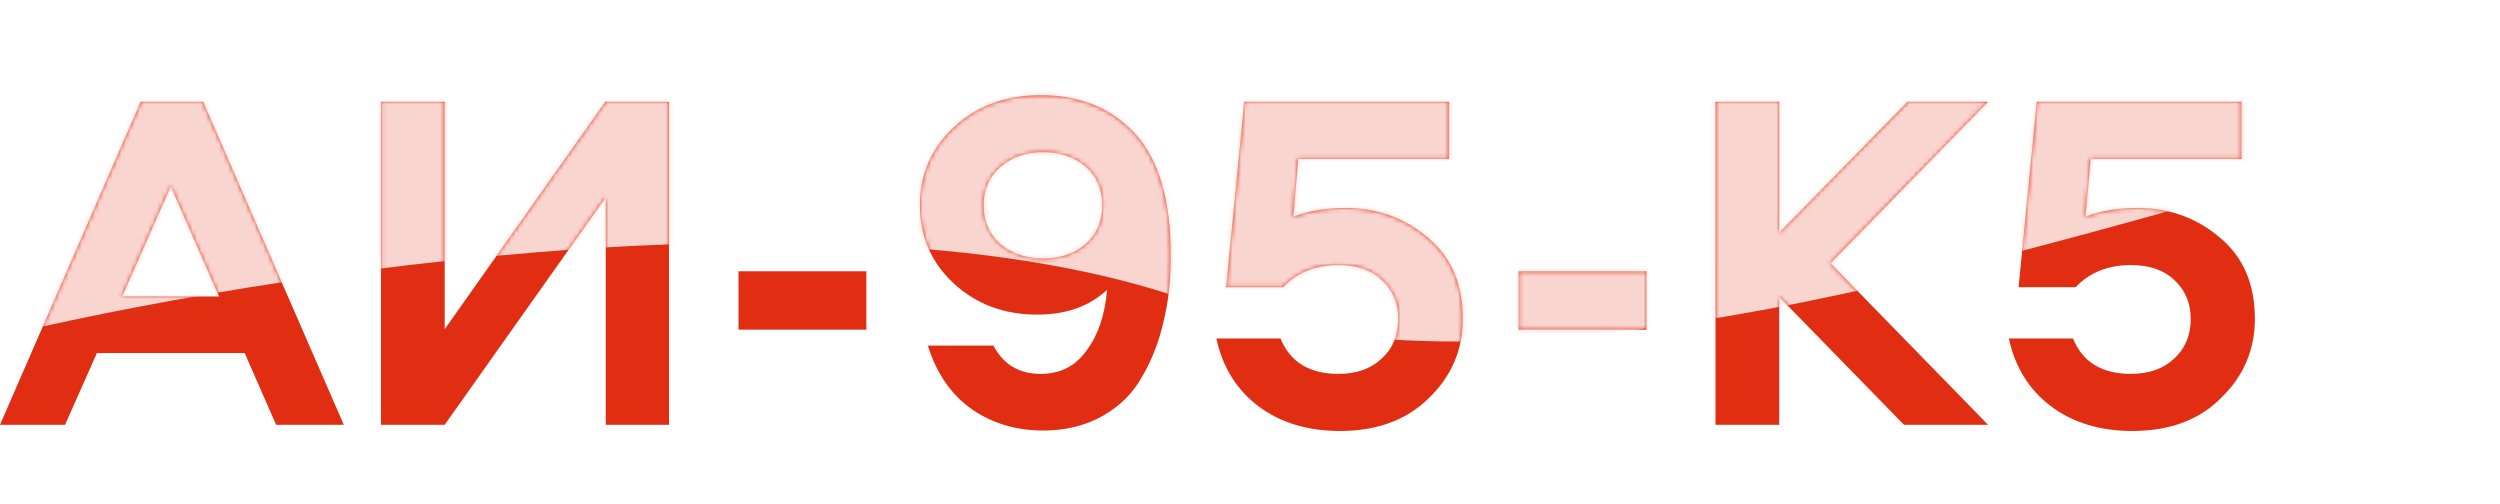 <?xml version="1.0" encoding="UTF-8"?> <!-- Generator: Adobe Illustrator 26.1.0, SVG Export Plug-In . SVG Version: 6.00 Build 0) --> <svg xmlns="http://www.w3.org/2000/svg" xmlns:xlink="http://www.w3.org/1999/xlink" id="Слой_1" x="0px" y="0px" viewBox="0 0 565 114" style="enable-background:new 0 0 565 114;" xml:space="preserve"> <style type="text/css"> .st0{fill:#E12E12;} .st1{fill:#0E6AC7;filter:url(#Adobe_OpacityMaskFilter);} .st2{mask:url(#mask0_00000029046246323338209210000002048328040744832641_);} .st3{fill:#F9D5D0;} </style> <path class="st0" d="M45.9,23l31.8,73H62.4l-7.1-16.2H21.9L14.7,96H0l31.8-73H45.9z M38.6,42.1L27.6,67h21.9L38.6,42.1z M151.3,96 h-14.4V44.6L100.5,96H86.1V23h14.4v51.4L136.8,23h14.4V96z M166.9,74.6V61.3h28.9v13.2H166.9z M234.4,71.1c-7.4,0-13.7-2.3-18.8-7 c-5.1-4.7-7.7-10.6-7.7-17.7c0-6.9,2.5-12.8,7.6-17.6c5.1-4.8,11.7-7.3,19.7-7.3c9,0,16.2,3,21.5,8.9c5.3,5.9,7.9,15,7.9,27.5 c0,5.2-0.5,10.1-1.6,14.6c-1,4.5-2.6,8.7-4.8,12.5c-2.1,3.8-5.1,6.8-9,9c-3.9,2.2-8.4,3.3-13.5,3.3c-6.2,0-11.6-1.7-16.2-4.9 c-4.6-3.3-7.9-8.1-9.8-14.3h14.8c2.3,4.3,5.8,6.4,10.7,6.4c4.3,0,7.8-1.7,10.3-5.2c2.6-3.4,4.2-8,4.7-13.8 C246.1,69.3,240.9,71.1,234.4,71.1z M235.8,34.4c-4,0-7.2,1.1-9.8,3.4c-2.5,2.2-3.7,5.1-3.7,8.6s1.2,6.4,3.7,8.7 c2.6,2.2,5.8,3.3,9.8,3.3c3.9,0,7.1-1.1,9.6-3.3c2.5-2.2,3.7-5.1,3.7-8.7s-1.2-6.5-3.7-8.7C242.9,35.5,239.7,34.4,235.8,34.4z M302.8,97.4c-7.3,0-13.5-1.9-18.4-5.6c-4.9-3.7-8.1-8.8-9.5-15.3h14.5c2.2,5.4,6.6,8,13.1,8c4.1,0,7.4-1.2,9.8-3.5 c2.5-2.3,3.7-5.3,3.7-8.9s-1.2-6.5-3.7-8.8c-2.4-2.3-5.7-3.4-9.8-3.4c-5.2,0-9.4,1.7-12.5,5h-12.9l4.1-41.9h46.3v12.9h-34.1 L292.3,49c3.2-1.3,7.1-2,11.8-2c7.1,0,13.3,2.2,18.6,6.7c5.3,4.4,7.9,10.5,7.9,18.4c0,7-2.6,13-7.7,17.9 C317.8,95,311.1,97.4,302.8,97.4z M343.2,74.6V61.3h28.9v13.2H343.2z M449.3,96h-19l-28.2-28.9V96h-14.4V23h14.4v29.6l29-29.6h18.2 l-35.6,36.5L449.3,96z M481.9,97.4c-7.3,0-13.5-1.9-18.4-5.6c-4.9-3.7-8.1-8.8-9.5-15.3h14.5c2.2,5.4,6.6,8,13.1,8 c4.1,0,7.4-1.2,9.8-3.5c2.5-2.3,3.7-5.3,3.7-8.9s-1.2-6.5-3.7-8.8c-2.4-2.3-5.7-3.4-9.8-3.4c-5.2,0-9.4,1.7-12.5,5h-12.9l4.1-41.9 h46.3v12.9h-34.1L471.3,49c3.2-1.3,7.1-2,11.8-2c7.1,0,13.3,2.2,18.6,6.7c5.3,4.4,7.9,10.5,7.9,18.4c0,7-2.6,13-7.7,17.9 C496.9,95,490.2,97.4,481.9,97.4z"></path> <defs> <filter id="Adobe_OpacityMaskFilter" filterUnits="userSpaceOnUse" x="-8" y="-19" width="550" height="97"> <feColorMatrix type="matrix" values="1 0 0 0 0 0 1 0 0 0 0 0 1 0 0 0 0 0 1 0"></feColorMatrix> </filter> </defs> <mask maskUnits="userSpaceOnUse" x="-8" y="-19" width="550" height="97" id="mask0_00000029046246323338209210000002048328040744832641_"> <path class="st1" d="M45.9,23l31.8,73H62.4l-7.1-16.2H21.9L14.7,96H0l31.8-73H45.9z M38.6,42.1L27.6,67h21.9L38.6,42.1z M151.3,96 h-14.4V44.6L100.5,96H86.1V23h14.4v51.4L136.8,23h14.4V96z M166.9,74.6V61.3h28.9v13.2H166.9z M234.4,71.1c-7.4,0-13.7-2.3-18.8-7 c-5.1-4.7-7.7-10.6-7.7-17.7c0-6.9,2.5-12.8,7.6-17.6c5.1-4.8,11.7-7.3,19.7-7.3c9,0,16.2,3,21.5,8.9c5.3,5.9,7.9,15,7.9,27.5 c0,5.2-0.5,10.1-1.6,14.6c-1,4.5-2.6,8.7-4.8,12.5c-2.1,3.8-5.1,6.8-9,9c-3.9,2.2-8.4,3.3-13.5,3.3c-6.2,0-11.6-1.7-16.2-4.9 c-4.6-3.3-7.9-8.1-9.8-14.3h14.8c2.3,4.3,5.8,6.4,10.7,6.4c4.3,0,7.8-1.7,10.3-5.2c2.6-3.4,4.2-8,4.7-13.8 C246.1,69.3,240.9,71.1,234.4,71.1z M235.8,34.4c-4,0-7.2,1.1-9.8,3.4c-2.5,2.2-3.7,5.1-3.7,8.6s1.2,6.4,3.7,8.7 c2.6,2.2,5.8,3.3,9.8,3.3c3.9,0,7.1-1.1,9.6-3.3c2.5-2.2,3.7-5.1,3.7-8.7s-1.2-6.5-3.7-8.7C242.9,35.5,239.7,34.4,235.8,34.4z M302.8,97.4c-7.3,0-13.5-1.9-18.4-5.6c-4.9-3.7-8.1-8.8-9.5-15.3h14.5c2.2,5.4,6.6,8,13.1,8c4.1,0,7.4-1.2,9.8-3.5 c2.5-2.3,3.7-5.3,3.7-8.9s-1.2-6.5-3.7-8.8c-2.4-2.3-5.7-3.4-9.8-3.4c-5.2,0-9.4,1.7-12.5,5h-12.9l4.1-41.9h46.3v12.9h-34.1 L292.3,49c3.2-1.3,7.1-2,11.8-2c7.1,0,13.3,2.2,18.6,6.7c5.3,4.4,7.9,10.5,7.9,18.4c0,7-2.6,13-7.7,17.9 C317.8,95,311.1,97.4,302.8,97.4z M343.2,74.6V61.3h28.9v13.2H343.2z M449.3,96h-19l-28.2-28.9V96h-14.4V23h14.4v29.6l29-29.6h18.2 l-35.6,36.5L449.3,96z M481.9,97.4c-7.3,0-13.5-1.9-18.4-5.6c-4.9-3.7-8.1-8.8-9.5-15.3h14.5c2.2,5.4,6.6,8,13.1,8 c4.1,0,7.4-1.2,9.8-3.5c2.5-2.3,3.7-5.3,3.7-8.9s-1.2-6.5-3.7-8.8c-2.4-2.3-5.7-3.4-9.8-3.4c-5.2,0-9.4,1.7-12.5,5h-12.9l4.1-41.9 h46.3v12.9h-34.1L471.3,49c3.2-1.3,7.1-2,11.8-2c7.1,0,13.3,2.2,18.6,6.7c5.3,4.4,7.9,10.5,7.9,18.4c0,7-2.6,13-7.7,17.9 C496.9,95,490.2,97.4,481.9,97.4z"></path> </mask> <g class="st2"> <path class="st3" d="M268.5,67.9C188.9,39.8,47.9,63.6-8,78v-97h550v52.8C467.3,51.9,348.8,96.4,268.5,67.9z"></path> </g> </svg> 